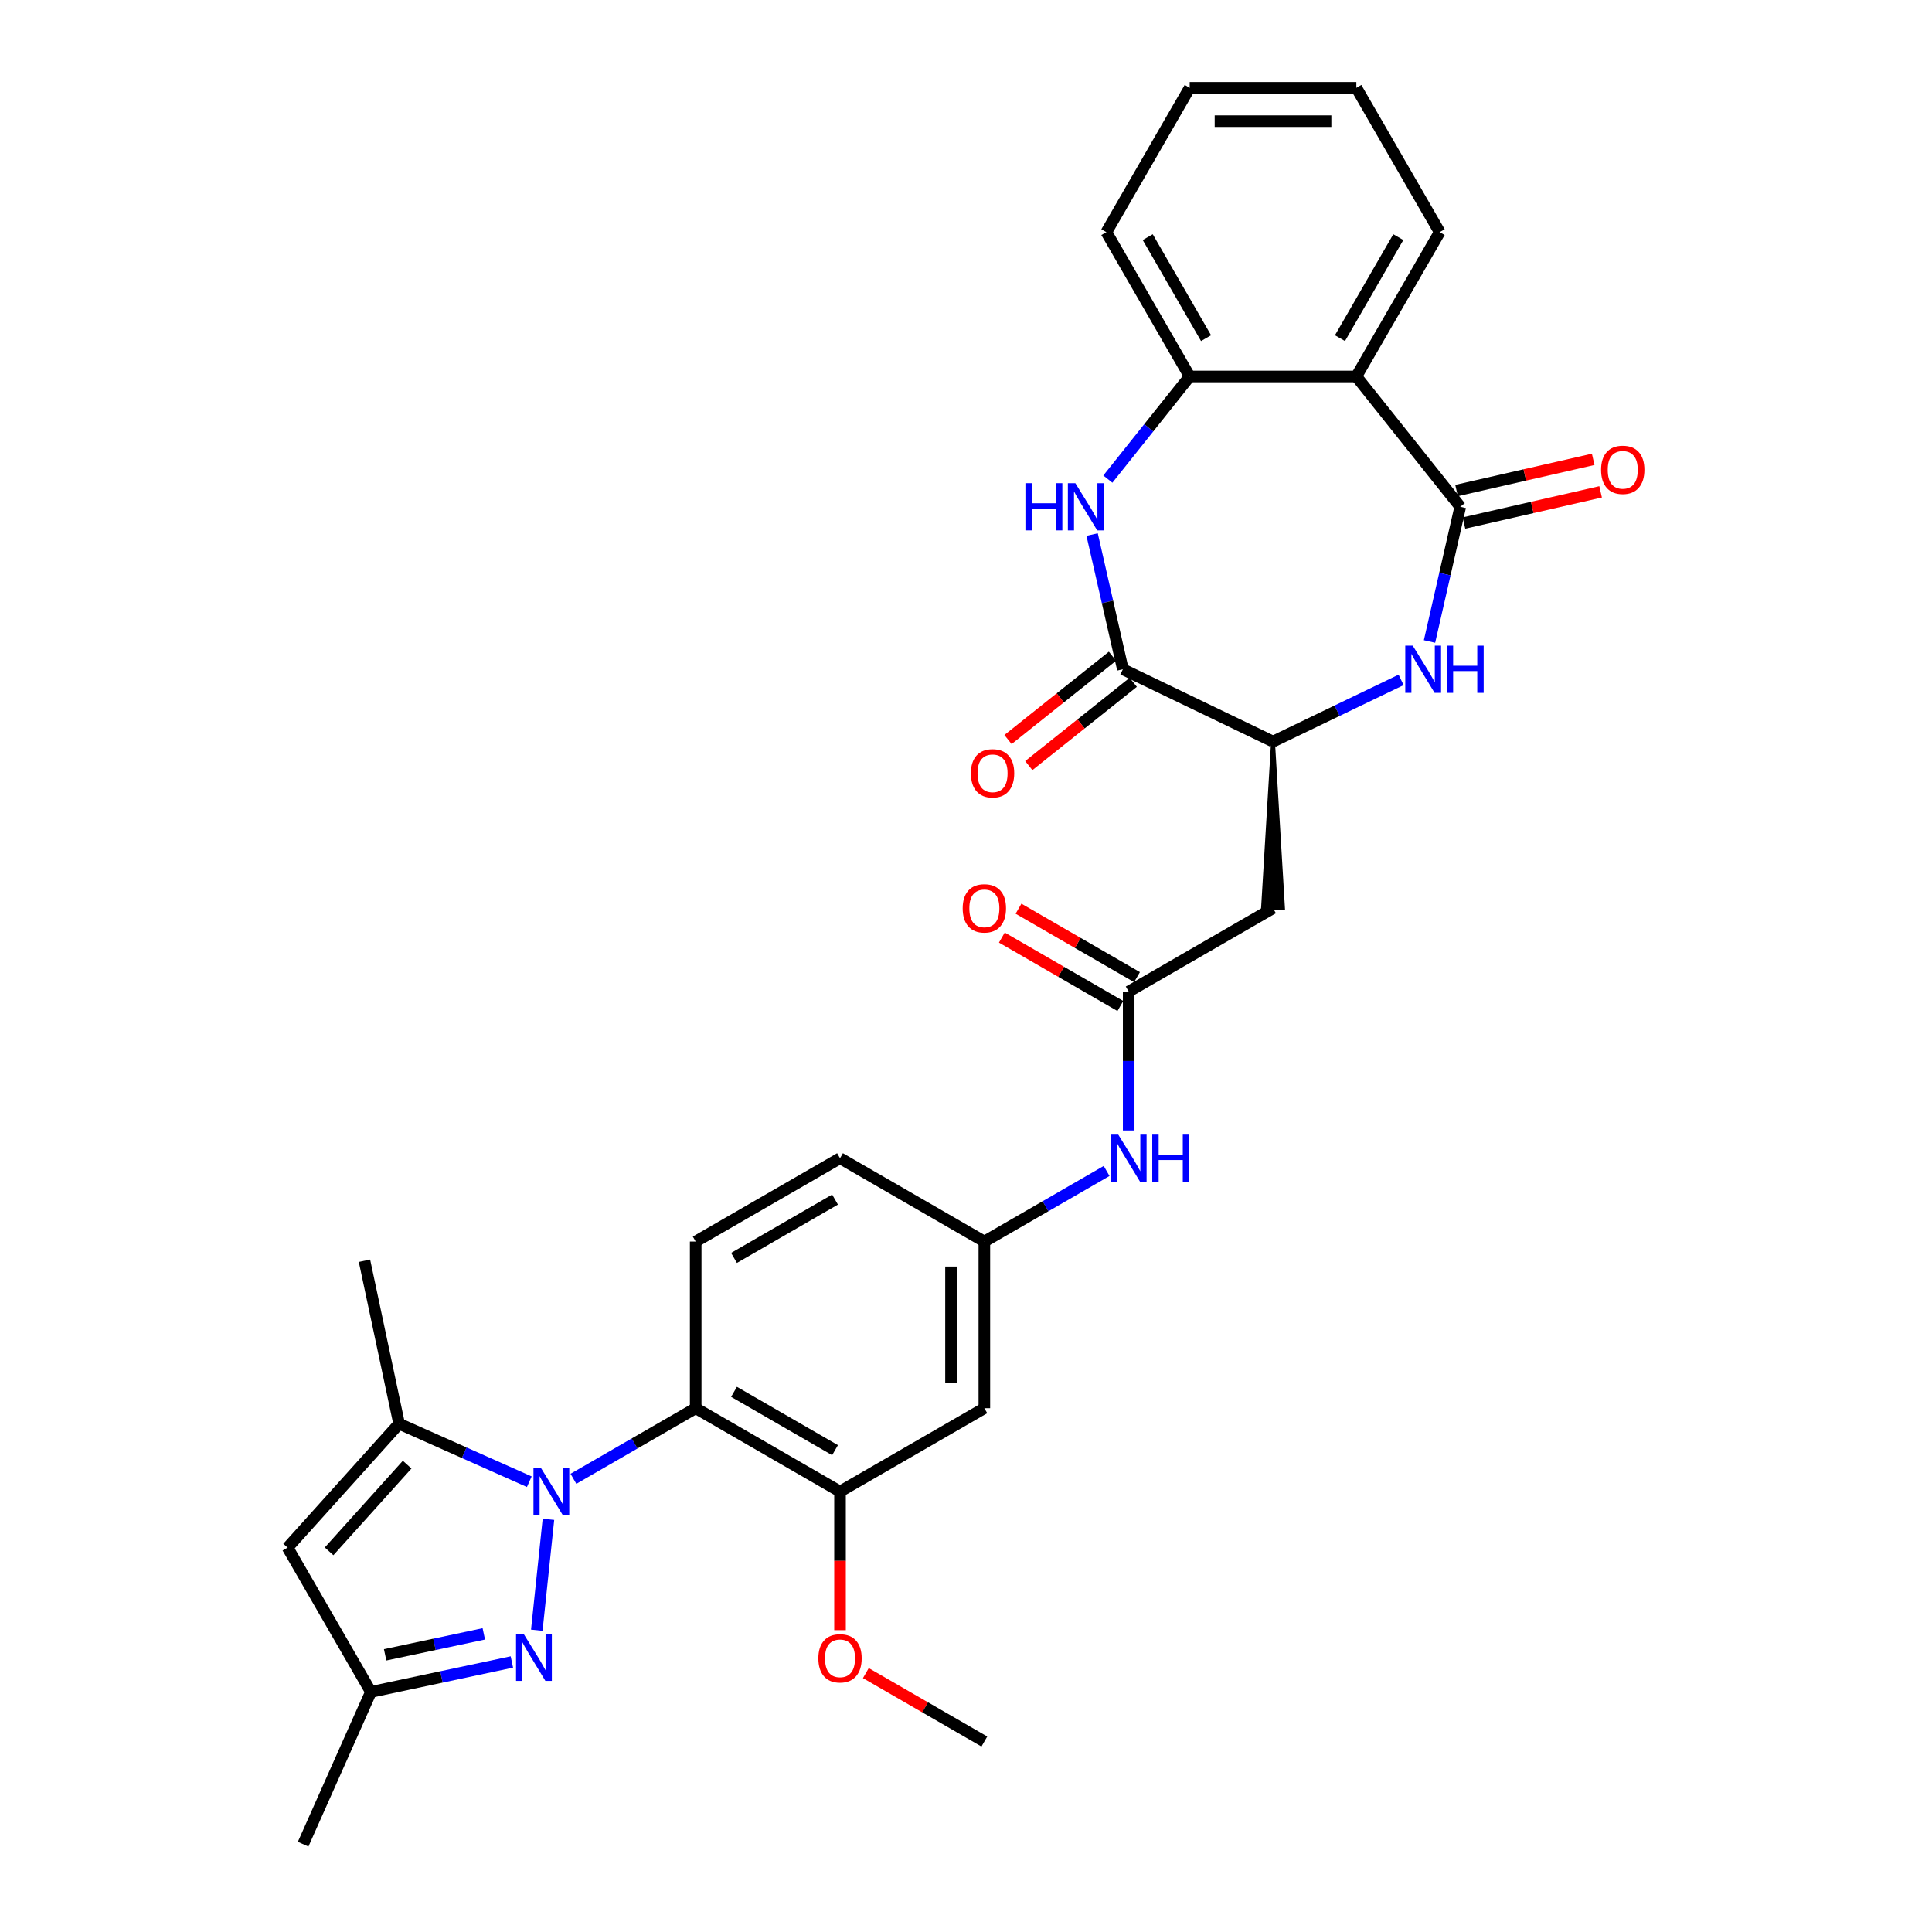 <?xml version='1.0' encoding='iso-8859-1'?>
<svg version='1.1' baseProfile='full'
              xmlns='http://www.w3.org/2000/svg'
                      xmlns:rdkit='http://www.rdkit.org/xml'
                      xmlns:xlink='http://www.w3.org/1999/xlink'
                  xml:space='preserve'
width='1000px' height='1000px' viewBox='0 0 1000 1000'>
<!-- END OF HEADER -->
<rect style='opacity:1.0;fill:#FFFFFF;stroke:none' width='1000' height='1000' x='0' y='0'> </rect>
<path class='bond-0' d='M 283.874,786.387 L 277.841,843.796' style='fill:none;fill-rule:evenodd;stroke:#0000FF;stroke-width:6px;stroke-linecap:butt;stroke-linejoin:miter;stroke-opacity:1' />
<path class='bond-2' d='M 296.806,765.422 L 328.448,747.153' style='fill:none;fill-rule:evenodd;stroke:#0000FF;stroke-width:6px;stroke-linecap:butt;stroke-linejoin:miter;stroke-opacity:1' />
<path class='bond-2' d='M 328.448,747.153 L 360.09,728.885' style='fill:none;fill-rule:evenodd;stroke:#000000;stroke-width:6px;stroke-linecap:butt;stroke-linejoin:miter;stroke-opacity:1' />
<path class='bond-3' d='M 273.964,766.931 L 240.272,751.931' style='fill:none;fill-rule:evenodd;stroke:#0000FF;stroke-width:6px;stroke-linecap:butt;stroke-linejoin:miter;stroke-opacity:1' />
<path class='bond-3' d='M 240.272,751.931 L 206.58,736.93' style='fill:none;fill-rule:evenodd;stroke:#000000;stroke-width:6px;stroke-linecap:butt;stroke-linejoin:miter;stroke-opacity:1' />
<path class='bond-14' d='M 264.947,860.234 L 228.469,867.987' style='fill:none;fill-rule:evenodd;stroke:#0000FF;stroke-width:6px;stroke-linecap:butt;stroke-linejoin:miter;stroke-opacity:1' />
<path class='bond-14' d='M 228.469,867.987 L 191.991,875.741' style='fill:none;fill-rule:evenodd;stroke:#000000;stroke-width:6px;stroke-linecap:butt;stroke-linejoin:miter;stroke-opacity:1' />
<path class='bond-14' d='M 250.416,845.684 L 224.882,851.112' style='fill:none;fill-rule:evenodd;stroke:#0000FF;stroke-width:6px;stroke-linecap:butt;stroke-linejoin:miter;stroke-opacity:1' />
<path class='bond-14' d='M 224.882,851.112 L 199.347,856.539' style='fill:none;fill-rule:evenodd;stroke:#000000;stroke-width:6px;stroke-linecap:butt;stroke-linejoin:miter;stroke-opacity:1' />
<path class='bond-1' d='M 755.827,262.308 L 747.869,297.172' style='fill:none;fill-rule:evenodd;stroke:#000000;stroke-width:6px;stroke-linecap:butt;stroke-linejoin:miter;stroke-opacity:1' />
<path class='bond-1' d='M 747.869,297.172 L 739.912,332.036' style='fill:none;fill-rule:evenodd;stroke:#0000FF;stroke-width:6px;stroke-linecap:butt;stroke-linejoin:miter;stroke-opacity:1' />
<path class='bond-7' d='M 755.827,262.308 L 702.043,194.865' style='fill:none;fill-rule:evenodd;stroke:#000000;stroke-width:6px;stroke-linecap:butt;stroke-linejoin:miter;stroke-opacity:1' />
<path class='bond-18' d='M 757.746,270.718 L 793.111,262.646' style='fill:none;fill-rule:evenodd;stroke:#000000;stroke-width:6px;stroke-linecap:butt;stroke-linejoin:miter;stroke-opacity:1' />
<path class='bond-18' d='M 793.111,262.646 L 828.475,254.575' style='fill:none;fill-rule:evenodd;stroke:#FF0000;stroke-width:6px;stroke-linecap:butt;stroke-linejoin:miter;stroke-opacity:1' />
<path class='bond-18' d='M 753.907,253.898 L 789.272,245.826' style='fill:none;fill-rule:evenodd;stroke:#000000;stroke-width:6px;stroke-linecap:butt;stroke-linejoin:miter;stroke-opacity:1' />
<path class='bond-18' d='M 789.272,245.826 L 824.636,237.755' style='fill:none;fill-rule:evenodd;stroke:#FF0000;stroke-width:6px;stroke-linecap:butt;stroke-linejoin:miter;stroke-opacity:1' />
<path class='bond-12' d='M 360.09,728.885 L 434.796,772.016' style='fill:none;fill-rule:evenodd;stroke:#000000;stroke-width:6px;stroke-linecap:butt;stroke-linejoin:miter;stroke-opacity:1' />
<path class='bond-12' d='M 379.922,720.413 L 432.216,750.605' style='fill:none;fill-rule:evenodd;stroke:#000000;stroke-width:6px;stroke-linecap:butt;stroke-linejoin:miter;stroke-opacity:1' />
<path class='bond-16' d='M 360.09,728.885 L 360.09,642.623' style='fill:none;fill-rule:evenodd;stroke:#000000;stroke-width:6px;stroke-linecap:butt;stroke-linejoin:miter;stroke-opacity:1' />
<path class='bond-9' d='M 206.58,736.93 L 148.859,801.035' style='fill:none;fill-rule:evenodd;stroke:#000000;stroke-width:6px;stroke-linecap:butt;stroke-linejoin:miter;stroke-opacity:1' />
<path class='bond-9' d='M 210.743,758.09 L 170.339,802.964' style='fill:none;fill-rule:evenodd;stroke:#000000;stroke-width:6px;stroke-linecap:butt;stroke-linejoin:miter;stroke-opacity:1' />
<path class='bond-24' d='M 206.58,736.93 L 188.645,652.553' style='fill:none;fill-rule:evenodd;stroke:#000000;stroke-width:6px;stroke-linecap:butt;stroke-linejoin:miter;stroke-opacity:1' />
<path class='bond-4' d='M 725.21,351.908 L 692.061,367.872' style='fill:none;fill-rule:evenodd;stroke:#0000FF;stroke-width:6px;stroke-linecap:butt;stroke-linejoin:miter;stroke-opacity:1' />
<path class='bond-4' d='M 692.061,367.872 L 658.912,383.835' style='fill:none;fill-rule:evenodd;stroke:#000000;stroke-width:6px;stroke-linecap:butt;stroke-linejoin:miter;stroke-opacity:1' />
<path class='bond-5' d='M 565.277,276.679 L 573.235,311.543' style='fill:none;fill-rule:evenodd;stroke:#0000FF;stroke-width:6px;stroke-linecap:butt;stroke-linejoin:miter;stroke-opacity:1' />
<path class='bond-5' d='M 573.235,311.543 L 581.192,346.408' style='fill:none;fill-rule:evenodd;stroke:#000000;stroke-width:6px;stroke-linecap:butt;stroke-linejoin:miter;stroke-opacity:1' />
<path class='bond-10' d='M 573.418,247.986 L 594.599,221.426' style='fill:none;fill-rule:evenodd;stroke:#0000FF;stroke-width:6px;stroke-linecap:butt;stroke-linejoin:miter;stroke-opacity:1' />
<path class='bond-10' d='M 594.599,221.426 L 615.781,194.865' style='fill:none;fill-rule:evenodd;stroke:#000000;stroke-width:6px;stroke-linecap:butt;stroke-linejoin:miter;stroke-opacity:1' />
<path class='bond-6' d='M 581.192,346.408 L 658.912,383.835' style='fill:none;fill-rule:evenodd;stroke:#000000;stroke-width:6px;stroke-linecap:butt;stroke-linejoin:miter;stroke-opacity:1' />
<path class='bond-20' d='M 575.814,339.663 L 548.778,361.224' style='fill:none;fill-rule:evenodd;stroke:#000000;stroke-width:6px;stroke-linecap:butt;stroke-linejoin:miter;stroke-opacity:1' />
<path class='bond-20' d='M 548.778,361.224 L 521.742,382.784' style='fill:none;fill-rule:evenodd;stroke:#FF0000;stroke-width:6px;stroke-linecap:butt;stroke-linejoin:miter;stroke-opacity:1' />
<path class='bond-20' d='M 586.571,353.152 L 559.535,374.712' style='fill:none;fill-rule:evenodd;stroke:#000000;stroke-width:6px;stroke-linecap:butt;stroke-linejoin:miter;stroke-opacity:1' />
<path class='bond-20' d='M 559.535,374.712 L 532.499,396.273' style='fill:none;fill-rule:evenodd;stroke:#FF0000;stroke-width:6px;stroke-linecap:butt;stroke-linejoin:miter;stroke-opacity:1' />
<path class='bond-25' d='M 702.043,194.865 L 745.174,120.16' style='fill:none;fill-rule:evenodd;stroke:#000000;stroke-width:6px;stroke-linecap:butt;stroke-linejoin:miter;stroke-opacity:1' />
<path class='bond-25' d='M 693.572,175.033 L 723.764,122.74' style='fill:none;fill-rule:evenodd;stroke:#000000;stroke-width:6px;stroke-linecap:butt;stroke-linejoin:miter;stroke-opacity:1' />
<path class='bond-33' d='M 702.043,194.865 L 615.781,194.865' style='fill:none;fill-rule:evenodd;stroke:#000000;stroke-width:6px;stroke-linecap:butt;stroke-linejoin:miter;stroke-opacity:1' />
<path class='bond-8' d='M 658.912,383.835 L 653.736,470.098 L 664.088,470.098 Z' style='fill:#000000;fill-rule:evenodd;fill-opacity:1;stroke:#000000;stroke-width:2px;stroke-linecap:butt;stroke-linejoin:miter;stroke-opacity:1;' />
<path class='bond-31' d='M 148.859,801.035 L 191.991,875.741' style='fill:none;fill-rule:evenodd;stroke:#000000;stroke-width:6px;stroke-linecap:butt;stroke-linejoin:miter;stroke-opacity:1' />
<path class='bond-26' d='M 615.781,194.865 L 572.65,120.16' style='fill:none;fill-rule:evenodd;stroke:#000000;stroke-width:6px;stroke-linecap:butt;stroke-linejoin:miter;stroke-opacity:1' />
<path class='bond-26' d='M 624.252,175.033 L 594.06,122.74' style='fill:none;fill-rule:evenodd;stroke:#000000;stroke-width:6px;stroke-linecap:butt;stroke-linejoin:miter;stroke-opacity:1' />
<path class='bond-11' d='M 658.912,470.098 L 584.207,513.229' style='fill:none;fill-rule:evenodd;stroke:#000000;stroke-width:6px;stroke-linecap:butt;stroke-linejoin:miter;stroke-opacity:1' />
<path class='bond-15' d='M 434.796,772.016 L 509.501,728.885' style='fill:none;fill-rule:evenodd;stroke:#000000;stroke-width:6px;stroke-linecap:butt;stroke-linejoin:miter;stroke-opacity:1' />
<path class='bond-23' d='M 434.796,772.016 L 434.796,807.893' style='fill:none;fill-rule:evenodd;stroke:#000000;stroke-width:6px;stroke-linecap:butt;stroke-linejoin:miter;stroke-opacity:1' />
<path class='bond-23' d='M 434.796,807.893 L 434.796,843.769' style='fill:none;fill-rule:evenodd;stroke:#FF0000;stroke-width:6px;stroke-linecap:butt;stroke-linejoin:miter;stroke-opacity:1' />
<path class='bond-13' d='M 584.207,513.229 L 584.207,549.175' style='fill:none;fill-rule:evenodd;stroke:#000000;stroke-width:6px;stroke-linecap:butt;stroke-linejoin:miter;stroke-opacity:1' />
<path class='bond-13' d='M 584.207,549.175 L 584.207,585.12' style='fill:none;fill-rule:evenodd;stroke:#0000FF;stroke-width:6px;stroke-linecap:butt;stroke-linejoin:miter;stroke-opacity:1' />
<path class='bond-21' d='M 588.52,505.758 L 557.852,488.053' style='fill:none;fill-rule:evenodd;stroke:#000000;stroke-width:6px;stroke-linecap:butt;stroke-linejoin:miter;stroke-opacity:1' />
<path class='bond-21' d='M 557.852,488.053 L 527.185,470.347' style='fill:none;fill-rule:evenodd;stroke:#FF0000;stroke-width:6px;stroke-linecap:butt;stroke-linejoin:miter;stroke-opacity:1' />
<path class='bond-21' d='M 579.893,520.7 L 549.226,502.994' style='fill:none;fill-rule:evenodd;stroke:#000000;stroke-width:6px;stroke-linecap:butt;stroke-linejoin:miter;stroke-opacity:1' />
<path class='bond-21' d='M 549.226,502.994 L 518.559,485.288' style='fill:none;fill-rule:evenodd;stroke:#FF0000;stroke-width:6px;stroke-linecap:butt;stroke-linejoin:miter;stroke-opacity:1' />
<path class='bond-27' d='M 191.991,875.741 L 156.905,954.545' style='fill:none;fill-rule:evenodd;stroke:#000000;stroke-width:6px;stroke-linecap:butt;stroke-linejoin:miter;stroke-opacity:1' />
<path class='bond-32' d='M 509.501,728.885 L 509.501,642.623' style='fill:none;fill-rule:evenodd;stroke:#000000;stroke-width:6px;stroke-linecap:butt;stroke-linejoin:miter;stroke-opacity:1' />
<path class='bond-32' d='M 492.249,715.946 L 492.249,655.562' style='fill:none;fill-rule:evenodd;stroke:#000000;stroke-width:6px;stroke-linecap:butt;stroke-linejoin:miter;stroke-opacity:1' />
<path class='bond-22' d='M 360.09,642.623 L 434.796,599.491' style='fill:none;fill-rule:evenodd;stroke:#000000;stroke-width:6px;stroke-linecap:butt;stroke-linejoin:miter;stroke-opacity:1' />
<path class='bond-22' d='M 379.922,651.094 L 432.216,620.902' style='fill:none;fill-rule:evenodd;stroke:#000000;stroke-width:6px;stroke-linecap:butt;stroke-linejoin:miter;stroke-opacity:1' />
<path class='bond-17' d='M 572.785,606.085 L 541.143,624.354' style='fill:none;fill-rule:evenodd;stroke:#0000FF;stroke-width:6px;stroke-linecap:butt;stroke-linejoin:miter;stroke-opacity:1' />
<path class='bond-17' d='M 541.143,624.354 L 509.501,642.623' style='fill:none;fill-rule:evenodd;stroke:#000000;stroke-width:6px;stroke-linecap:butt;stroke-linejoin:miter;stroke-opacity:1' />
<path class='bond-19' d='M 509.501,642.623 L 434.796,599.491' style='fill:none;fill-rule:evenodd;stroke:#000000;stroke-width:6px;stroke-linecap:butt;stroke-linejoin:miter;stroke-opacity:1' />
<path class='bond-28' d='M 448.166,865.998 L 478.834,883.704' style='fill:none;fill-rule:evenodd;stroke:#FF0000;stroke-width:6px;stroke-linecap:butt;stroke-linejoin:miter;stroke-opacity:1' />
<path class='bond-28' d='M 478.834,883.704 L 509.501,901.41' style='fill:none;fill-rule:evenodd;stroke:#000000;stroke-width:6px;stroke-linecap:butt;stroke-linejoin:miter;stroke-opacity:1' />
<path class='bond-29' d='M 745.174,120.16 L 702.043,45.455' style='fill:none;fill-rule:evenodd;stroke:#000000;stroke-width:6px;stroke-linecap:butt;stroke-linejoin:miter;stroke-opacity:1' />
<path class='bond-30' d='M 572.65,120.16 L 615.781,45.455' style='fill:none;fill-rule:evenodd;stroke:#000000;stroke-width:6px;stroke-linecap:butt;stroke-linejoin:miter;stroke-opacity:1' />
<path class='bond-34' d='M 702.043,45.455 L 615.781,45.455' style='fill:none;fill-rule:evenodd;stroke:#000000;stroke-width:6px;stroke-linecap:butt;stroke-linejoin:miter;stroke-opacity:1' />
<path class='bond-34' d='M 689.104,62.707 L 628.72,62.707' style='fill:none;fill-rule:evenodd;stroke:#000000;stroke-width:6px;stroke-linecap:butt;stroke-linejoin:miter;stroke-opacity:1' />
<path  class='atom-0' d='M 279.985 759.801
L 287.99 772.741
Q 288.784 774.017, 290.06 776.329
Q 291.337 778.641, 291.406 778.779
L 291.406 759.801
L 294.649 759.801
L 294.649 784.231
L 291.302 784.231
L 282.711 770.084
Q 281.71 768.428, 280.64 766.53
Q 279.605 764.632, 279.295 764.045
L 279.295 784.231
L 276.12 784.231
L 276.12 759.801
L 279.985 759.801
' fill='#0000FF'/>
<path  class='atom-1' d='M 270.968 845.591
L 278.973 858.531
Q 279.767 859.807, 281.043 862.119
Q 282.32 864.431, 282.389 864.569
L 282.389 845.591
L 285.633 845.591
L 285.633 870.021
L 282.286 870.021
L 273.694 855.874
Q 272.693 854.217, 271.624 852.32
Q 270.588 850.422, 270.278 849.835
L 270.278 870.021
L 267.103 870.021
L 267.103 845.591
L 270.968 845.591
' fill='#0000FF'/>
<path  class='atom-5' d='M 731.232 334.193
L 739.237 347.132
Q 740.03 348.409, 741.307 350.721
Q 742.584 353.033, 742.653 353.171
L 742.653 334.193
L 745.896 334.193
L 745.896 358.622
L 742.549 358.622
L 733.957 344.475
Q 732.957 342.819, 731.887 340.921
Q 730.852 339.024, 730.541 338.437
L 730.541 358.622
L 727.367 358.622
L 727.367 334.193
L 731.232 334.193
' fill='#0000FF'/>
<path  class='atom-5' d='M 748.829 334.193
L 752.142 334.193
L 752.142 344.579
L 764.632 344.579
L 764.632 334.193
L 767.945 334.193
L 767.945 358.622
L 764.632 358.622
L 764.632 347.339
L 752.142 347.339
L 752.142 358.622
L 748.829 358.622
L 748.829 334.193
' fill='#0000FF'/>
<path  class='atom-6' d='M 530.753 250.093
L 534.065 250.093
L 534.065 260.479
L 546.556 260.479
L 546.556 250.093
L 549.869 250.093
L 549.869 274.523
L 546.556 274.523
L 546.556 263.24
L 534.065 263.24
L 534.065 274.523
L 530.753 274.523
L 530.753 250.093
' fill='#0000FF'/>
<path  class='atom-6' d='M 556.597 250.093
L 564.602 263.033
Q 565.396 264.309, 566.672 266.621
Q 567.949 268.933, 568.018 269.071
L 568.018 250.093
L 571.262 250.093
L 571.262 274.523
L 567.915 274.523
L 559.323 260.376
Q 558.322 258.719, 557.253 256.822
Q 556.217 254.924, 555.907 254.337
L 555.907 274.523
L 552.732 274.523
L 552.732 250.093
L 556.597 250.093
' fill='#0000FF'/>
<path  class='atom-18' d='M 578.806 587.277
L 586.812 600.216
Q 587.605 601.493, 588.882 603.804
Q 590.159 606.116, 590.228 606.254
L 590.228 587.277
L 593.471 587.277
L 593.471 611.706
L 590.124 611.706
L 581.532 597.559
Q 580.532 595.903, 579.462 594.005
Q 578.427 592.107, 578.116 591.521
L 578.116 611.706
L 574.942 611.706
L 574.942 587.277
L 578.806 587.277
' fill='#0000FF'/>
<path  class='atom-18' d='M 596.404 587.277
L 599.716 587.277
L 599.716 597.663
L 612.207 597.663
L 612.207 587.277
L 615.52 587.277
L 615.52 611.706
L 612.207 611.706
L 612.207 600.423
L 599.716 600.423
L 599.716 611.706
L 596.404 611.706
L 596.404 587.277
' fill='#0000FF'/>
<path  class='atom-19' d='M 828.712 243.182
Q 828.712 237.316, 831.611 234.038
Q 834.509 230.76, 839.926 230.76
Q 845.344 230.76, 848.242 234.038
Q 851.141 237.316, 851.141 243.182
Q 851.141 249.117, 848.208 252.498
Q 845.275 255.845, 839.926 255.845
Q 834.544 255.845, 831.611 252.498
Q 828.712 249.151, 828.712 243.182
M 839.926 253.085
Q 843.653 253.085, 845.654 250.6
Q 847.69 248.082, 847.69 243.182
Q 847.69 238.386, 845.654 235.97
Q 843.653 233.52, 839.926 233.52
Q 836.2 233.52, 834.164 235.936
Q 832.163 238.351, 832.163 243.182
Q 832.163 248.116, 834.164 250.6
Q 836.2 253.085, 839.926 253.085
' fill='#FF0000'/>
<path  class='atom-21' d='M 502.535 400.26
Q 502.535 394.394, 505.434 391.116
Q 508.332 387.839, 513.75 387.839
Q 519.167 387.839, 522.065 391.116
Q 524.964 394.394, 524.964 400.26
Q 524.964 406.195, 522.031 409.577
Q 519.098 412.924, 513.75 412.924
Q 508.367 412.924, 505.434 409.577
Q 502.535 406.23, 502.535 400.26
M 513.75 410.163
Q 517.476 410.163, 519.477 407.679
Q 521.513 405.16, 521.513 400.26
Q 521.513 395.464, 519.477 393.049
Q 517.476 390.599, 513.75 390.599
Q 510.023 390.599, 507.987 393.014
Q 505.986 395.43, 505.986 400.26
Q 505.986 405.195, 507.987 407.679
Q 510.023 410.163, 513.75 410.163
' fill='#FF0000'/>
<path  class='atom-22' d='M 498.287 470.167
Q 498.287 464.301, 501.185 461.023
Q 504.084 457.745, 509.501 457.745
Q 514.918 457.745, 517.817 461.023
Q 520.715 464.301, 520.715 470.167
Q 520.715 476.102, 517.782 479.483
Q 514.849 482.83, 509.501 482.83
Q 504.118 482.83, 501.185 479.483
Q 498.287 476.136, 498.287 470.167
M 509.501 480.07
Q 513.228 480.07, 515.229 477.585
Q 517.265 475.067, 517.265 470.167
Q 517.265 465.371, 515.229 462.955
Q 513.228 460.505, 509.501 460.505
Q 505.775 460.505, 503.739 462.921
Q 501.737 465.336, 501.737 470.167
Q 501.737 475.101, 503.739 477.585
Q 505.775 480.07, 509.501 480.07
' fill='#FF0000'/>
<path  class='atom-24' d='M 423.582 858.347
Q 423.582 852.482, 426.48 849.204
Q 429.378 845.926, 434.796 845.926
Q 440.213 845.926, 443.111 849.204
Q 446.01 852.482, 446.01 858.347
Q 446.01 864.282, 443.077 867.664
Q 440.144 871.011, 434.796 871.011
Q 429.413 871.011, 426.48 867.664
Q 423.582 864.317, 423.582 858.347
M 434.796 868.25
Q 438.522 868.25, 440.524 865.766
Q 442.559 863.247, 442.559 858.347
Q 442.559 853.551, 440.524 851.136
Q 438.522 848.686, 434.796 848.686
Q 431.069 848.686, 429.033 851.101
Q 427.032 853.517, 427.032 858.347
Q 427.032 863.282, 429.033 865.766
Q 431.069 868.25, 434.796 868.25
' fill='#FF0000'/>
</svg>
